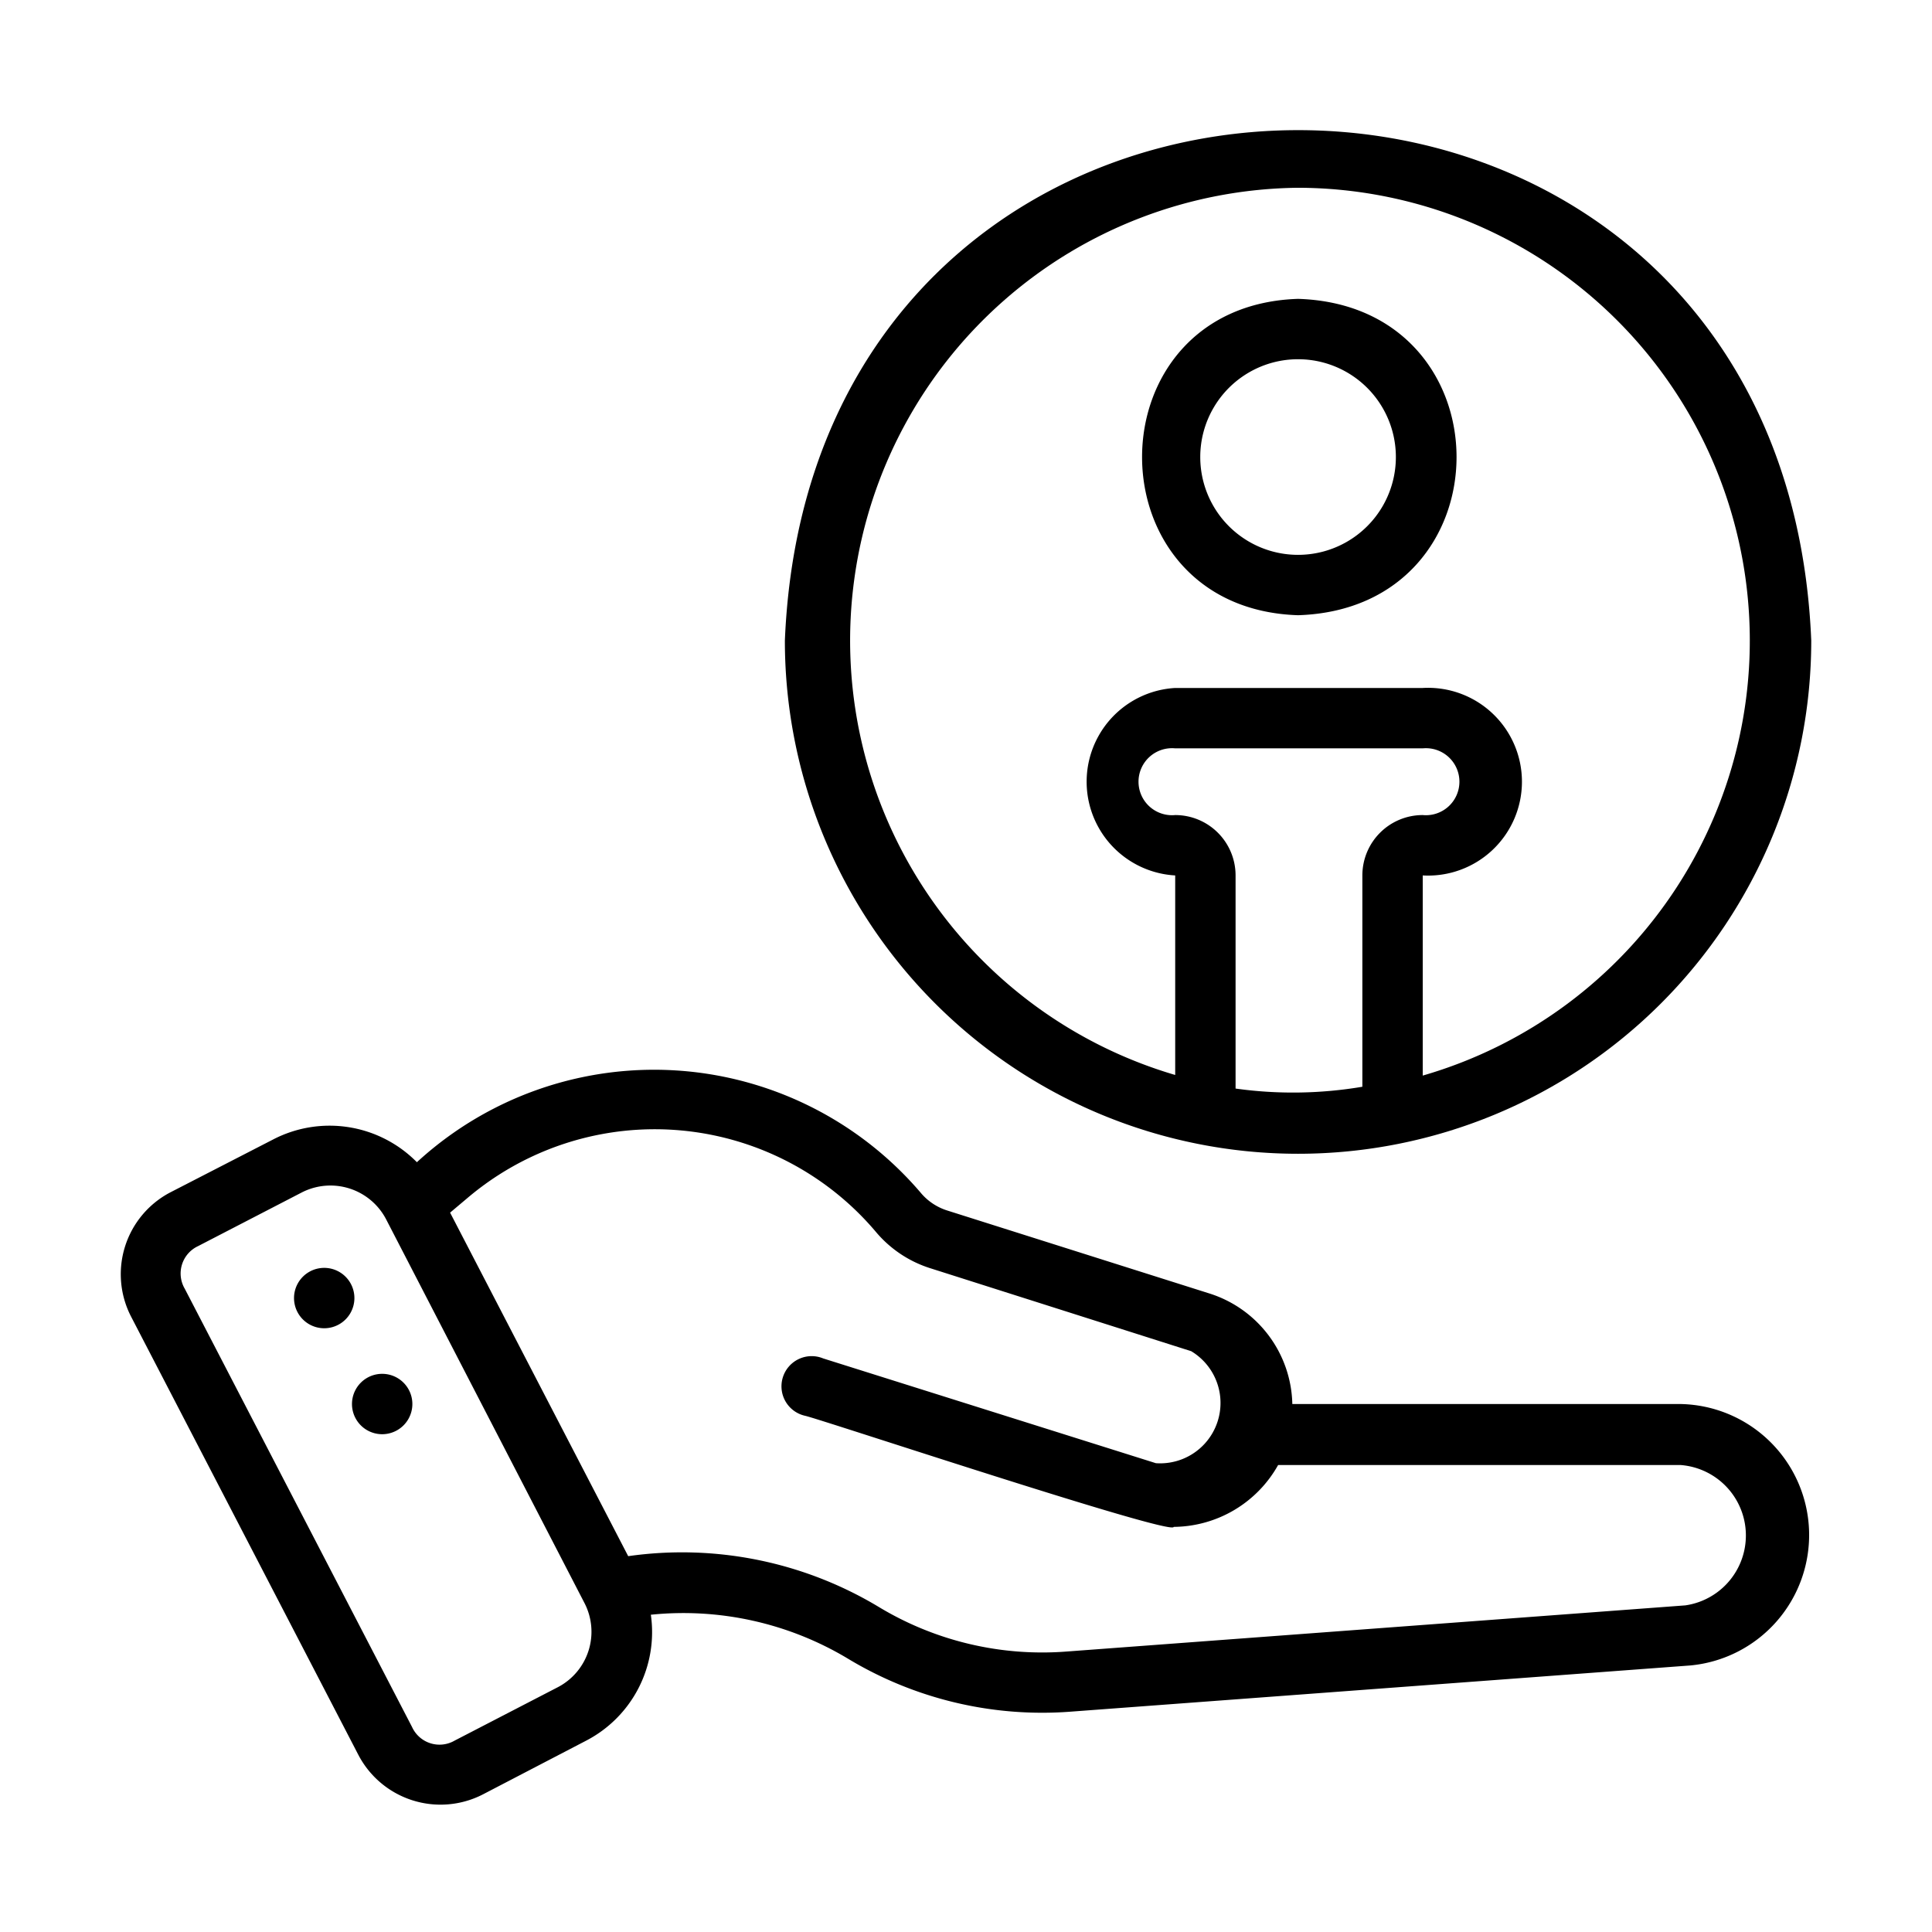 <?xml version="1.0" encoding="UTF-8"?> <svg xmlns="http://www.w3.org/2000/svg" id="Bahan_copy" viewBox="0 0 64 64" data-name="Bahan copy"><g fill="rgb(0,0,0)"><path d="m43 20.38c7-.22 7-10.26 0-10.48-6.89.22-6.89 10.26 0 10.48zm0-8.48a3.24 3.24 0 0 1 0 6.48 3.24 3.24 0 0 1 0-6.48z"></path><path d="m43 38.22a17 17 0 0 0 17-17c-.93-22.55-33.07-22.54-34 0a17 17 0 0 0 17 17zm-2.07-2.16v-7.06a2 2 0 0 0 -2-2 1.11 1.11 0 1 1 0-2.21h8.2a1.11 1.11 0 1 1 0 2.21 2 2 0 0 0 -2 2v7a13.76 13.76 0 0 1 -4.2.06zm2.07-29.84a15 15 0 0 1 4.13 29.41v-6.63a3.11 3.11 0 1 0 0-6.21h-8.2a3.11 3.11 0 0 0 0 6.21v6.61a15 15 0 0 1 4.07-29.39z"></path><path d="m55.66 46.51h-12.85a3.93 3.93 0 0 0 -2.74-3.66l-8.69-2.75a1.88 1.88 0 0 1 -.89-.6 11.61 11.61 0 0 0 -16.68-1 4.06 4.06 0 0 0 -4.75-.76l-3.42 1.76a3.06 3.06 0 0 0 -1.3 4.11l7.53 14.52a3.07 3.07 0 0 0 4.13 1.31l3.42-1.78a4.05 4.05 0 0 0 2.14-4.17 10.59 10.59 0 0 1 6.52 1.45 12.45 12.45 0 0 0 7.4 1.76l20.52-1.53a4.34 4.34 0 0 0 -.34-8.66zm-37.18 9.38-3.42 1.77a1 1 0 0 1 -1.41-.45l-7.53-14.52a1 1 0 0 1 .44-1.41l3.44-1.78a2.08 2.08 0 0 1 2.79.89l6.57 12.71a2.07 2.07 0 0 1 -.88 2.79zm37.35-2.71-20.51 1.53a10.47 10.47 0 0 1 -6.23-1.49 12.64 12.64 0 0 0 -8.28-1.67l-5.9-11.38.57-.48a9.59 9.59 0 0 1 13.52 1.1 3.88 3.88 0 0 0 1.78 1.21l8.68 2.76a2 2 0 0 1 -1.17 3.71l-11.02-3.47a1 1 0 1 0 -.6 1.9c.45.09 12.2 4 12.21 3.68a4 4 0 0 0 3.46-2.05h13.32a2.34 2.34 0 0 1 .17 4.65z"></path><path d="m10.74 42a1 1 0 0 0 0 2 1 1 0 0 0 0-2z"></path><path d="m12.66 45.51a1 1 0 0 0 0 2 1 1 0 0 0 0-2z"></path></g></svg> 